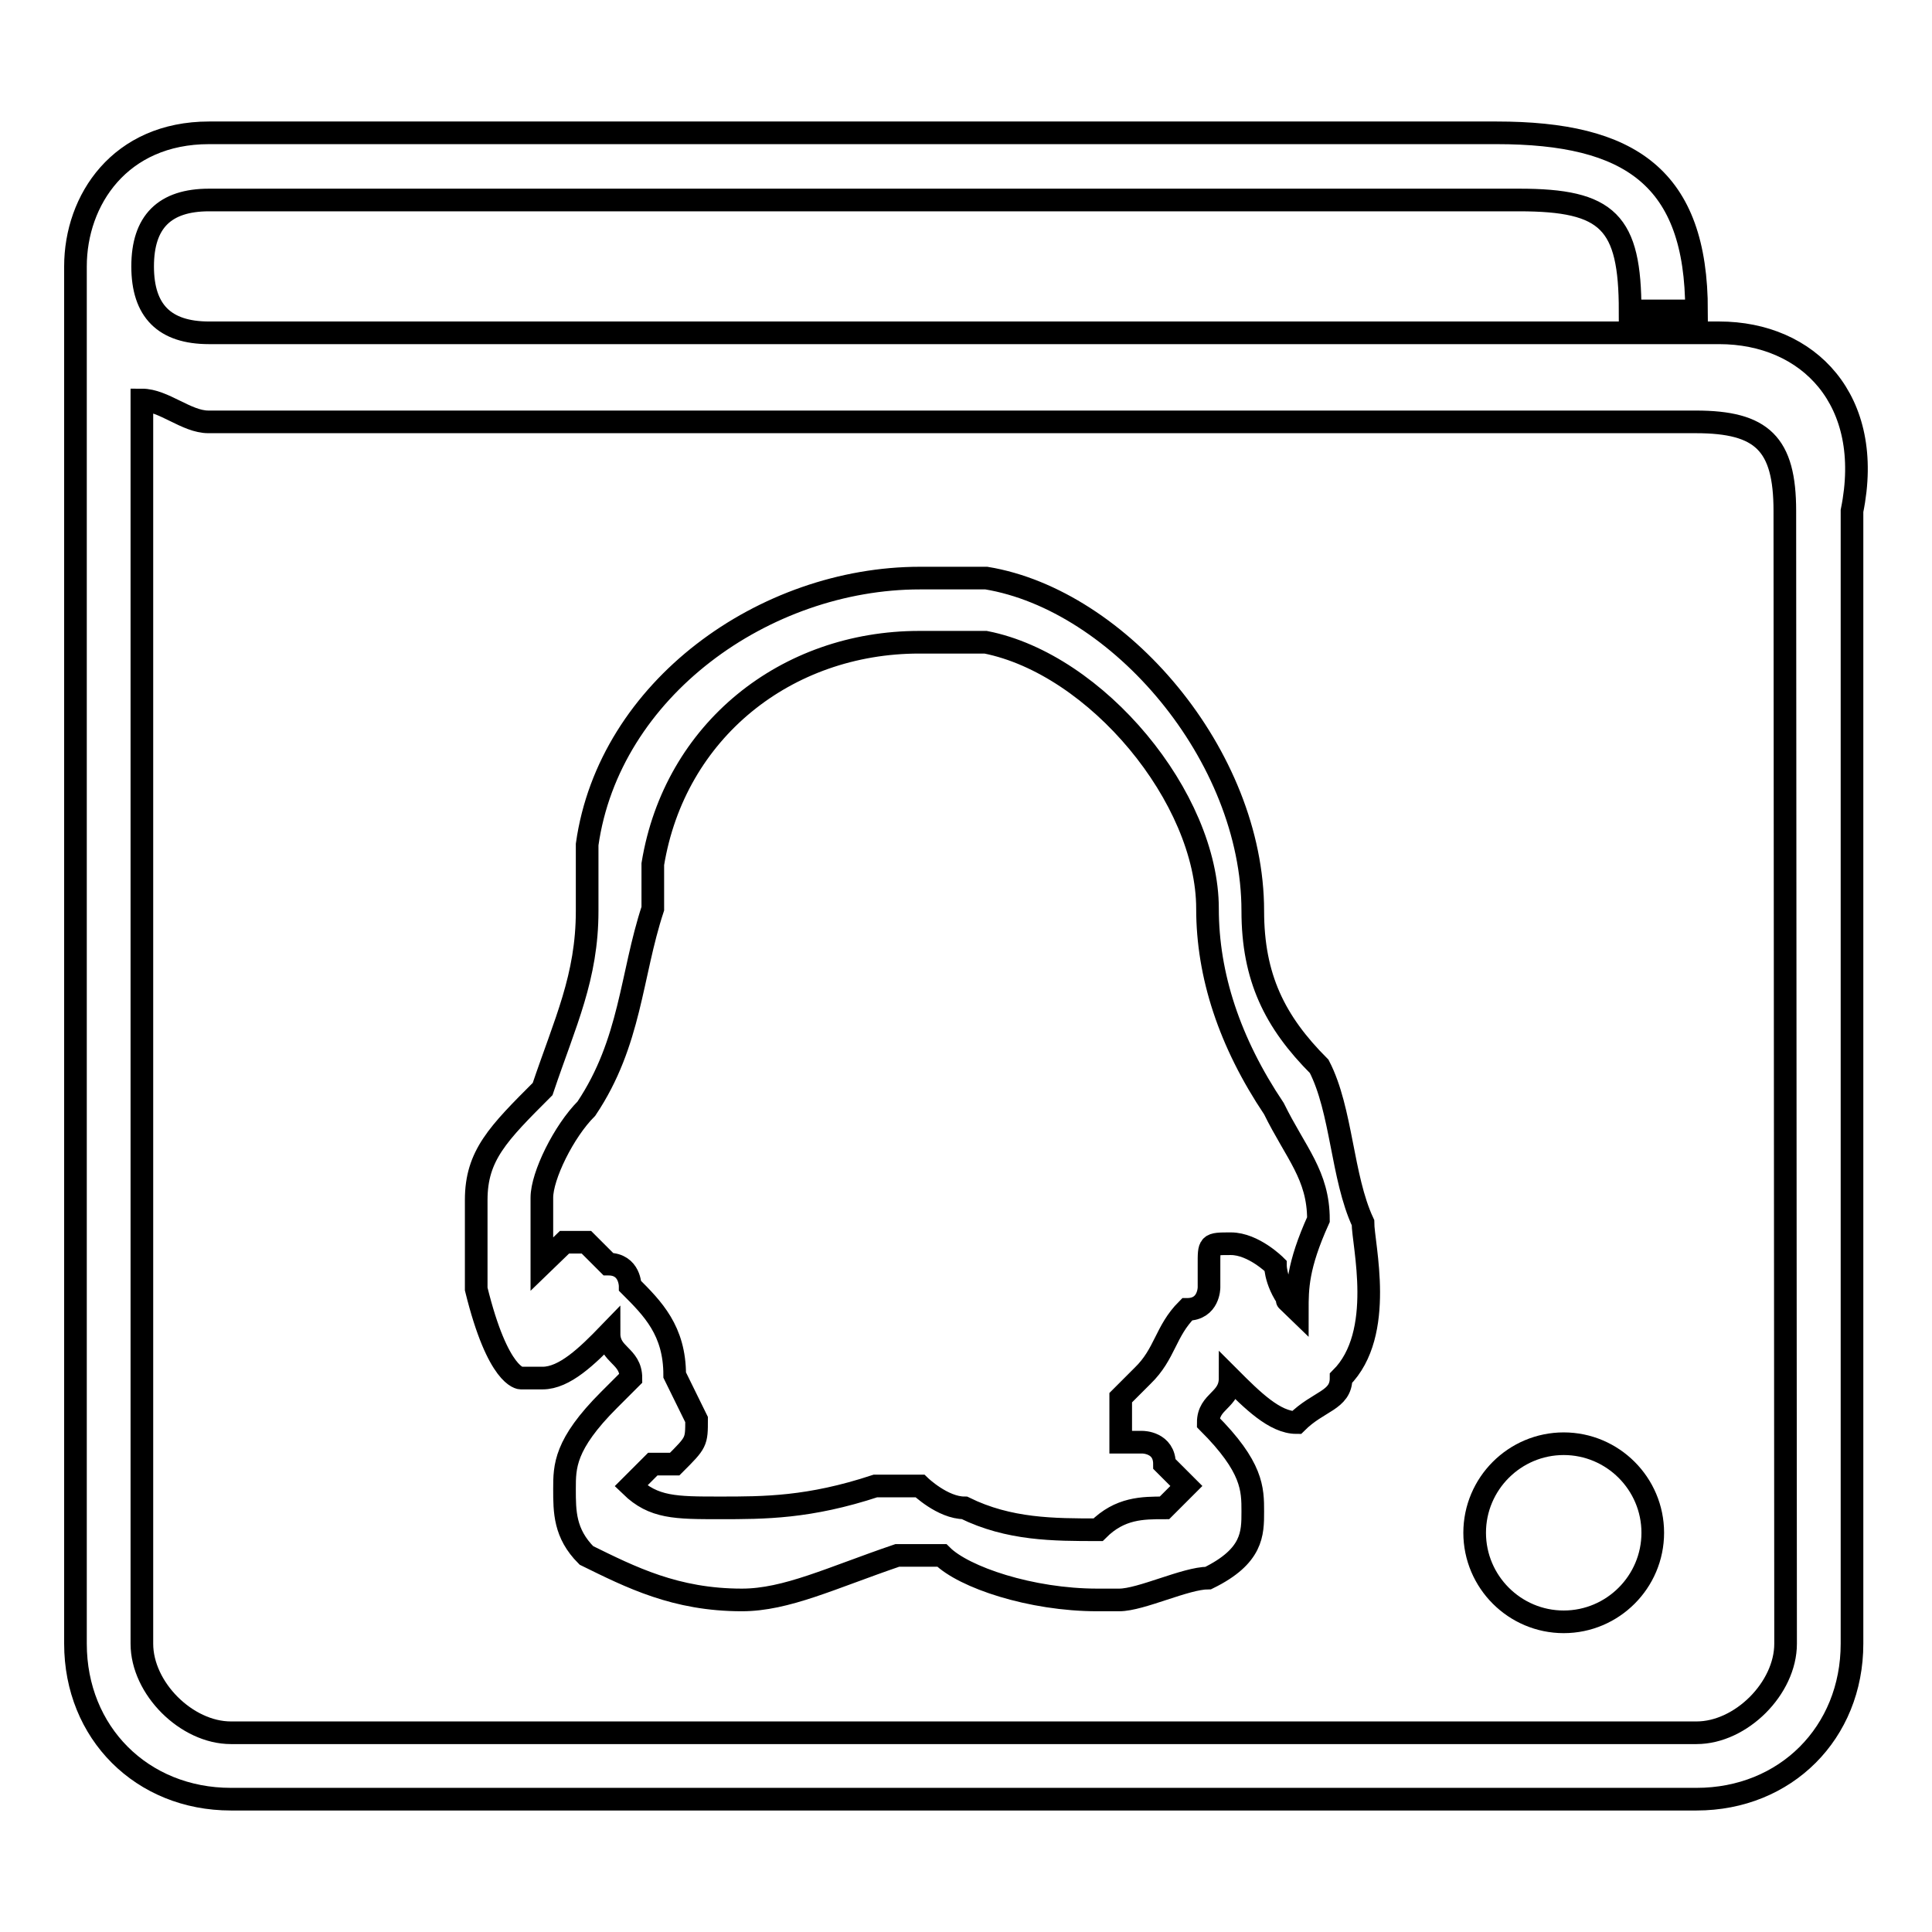 <?xml version="1.0" encoding="utf-8"?>
<!-- Svg Vector Icons : http://www.onlinewebfonts.com/icon -->
<!DOCTYPE svg PUBLIC "-//W3C//DTD SVG 1.1//EN" "http://www.w3.org/Graphics/SVG/1.1/DTD/svg11.dtd">
<svg version="1.1" xmlns="http://www.w3.org/2000/svg" xmlns:xlink="http://www.w3.org/1999/xlink" x="0px" y="0px" viewBox="0 0 256 256" enable-background="new 0 0 256 256" xml:space="preserve">
<g><g><path stroke-width="3" fill-opacity="0" stroke="#000000"  d="M227.8,44.1h-20.6l0,0H27.7c-5.9,0-8.8-2.9-8.8-8.8s2.9-8.8,8.8-8.8h173.6c11.8,0,14.7,2.9,14.7,14.7h8.8c0-17.7-8.8-23.6-26.5-23.6H27.7C15.9,17.6,10,26.5,10,35.3v182.5c0,11.8,8.8,20.6,20.6,20.6h194.2c11.8,0,20.6-8.8,20.6-20.6V67.7C248.4,53,239.6,44.1,227.8,44.1z M236.6,217.8c0,5.9-5.9,11.8-11.8,11.8H30.6c-5.9,0-11.8-5.9-11.8-11.8V53c2.9,0,5.9,2.9,8.8,2.9h2.9l0,0h194.2c8.8,0,11.8,2.9,11.8,11.8L236.6,217.8L236.6,217.8z"/><path stroke-width="3" fill-opacity="0" stroke="#000000"  d="M195.4,203.1c0,6.5,5.3,11.8,11.8,11.8c6.5,0,11.8-5.3,11.8-11.8l0,0c0-6.5-5.3-11.8-11.8-11.8C200.7,191.3,195.4,196.6,195.4,203.1z"/><path stroke-width="3" fill-opacity="0" stroke="#000000"  d="M174.8,141.3c-5.9-5.9-8.8-11.8-8.8-20.6c0-20.6-17.7-41.2-35.3-44.1c-2.9,0-5.9,0-8.8,0c-20.6,0-41.2,14.7-44.1,35.3c0,2.9,0,5.9,0,8.8c0,8.8-2.9,14.7-5.9,23.6l0,0c-5.9,5.9-8.8,8.8-8.8,14.7c0,2.9,0,8.8,0,11.8c2.9,11.8,5.9,11.8,5.9,11.8h2.9c2.9,0,5.9-2.9,8.8-5.9c0,2.9,2.9,2.9,2.9,5.9l-2.9,2.9c-5.9,5.9-5.9,8.8-5.9,11.8s0,5.9,2.9,8.8c5.9,2.9,11.8,5.9,20.6,5.9c5.9,0,11.8-2.9,20.6-5.9c2.9,0,2.9,0,5.9,0c2.9,2.9,11.8,5.9,20.6,5.9h2.9c2.9,0,8.8-2.9,11.8-2.9c5.9-2.9,5.9-5.9,5.9-8.8c0-3,0-5.9-5.9-11.8l0,0c0-2.9,2.9-2.9,2.9-5.9c2.9,2.9,5.9,5.9,8.8,5.9c2.9-2.9,5.9-2.9,5.9-5.9c5.9-5.9,2.9-17.7,2.9-20.6C177.8,156,177.8,147.1,174.8,141.3z M171.9,173.6C171.9,173.6,168.9,170.7,171.9,173.6c-2.9-2.9-2.9-5.9-2.9-5.9s-2.9-2.9-5.9-2.9s-2.9,0-2.9,2.9v2.9c0,0,0,2.9-2.9,2.9c-2.9,2.9-2.9,5.9-5.9,8.8l-2.9,2.9c0,2.9,0,5.9,0,5.9s0,0,2.9,0c0,0,2.9,0,2.9,2.9l2.9,2.9c0,0,0,0-2.9,2.9c-2.9,0-5.9,0-8.8,2.9c-5.9,0-11.8,0-17.7-2.9c-2.9,0-5.9-2.9-5.9-2.9c-2.9,0-2.9,0-5.9,0c-8.8,2.9-14.7,2.9-20.6,2.9s-8.8,0-11.8-2.9l0,0l0,0l2.9-2.9h2.9c2.9-2.9,2.9-2.9,2.9-5.9l-2.9-5.9c0-5.9-2.9-8.8-5.9-11.8c0,0,0-2.9-2.9-2.9l0,0l-2.9-2.9h-2.9l-3,2.9l0,0l0,0c0-2.9,0-5.9,0-8.8c0-2.9,2.9-8.8,5.9-11.8l0,0c5.9-8.8,5.9-17.7,8.8-26.5c0-2.9,0-2.9,0-5.9c2.9-17.7,17.7-29.4,35.3-29.4c2.9,0,5.9,0,8.8,0c14.7,2.9,29.4,20.6,29.4,35.3c0,8.8,2.9,17.7,8.8,26.5c2.9,5.9,5.9,8.8,5.9,14.7C171.9,167.8,171.9,170.7,171.9,173.6z"/></g></g>
</svg>